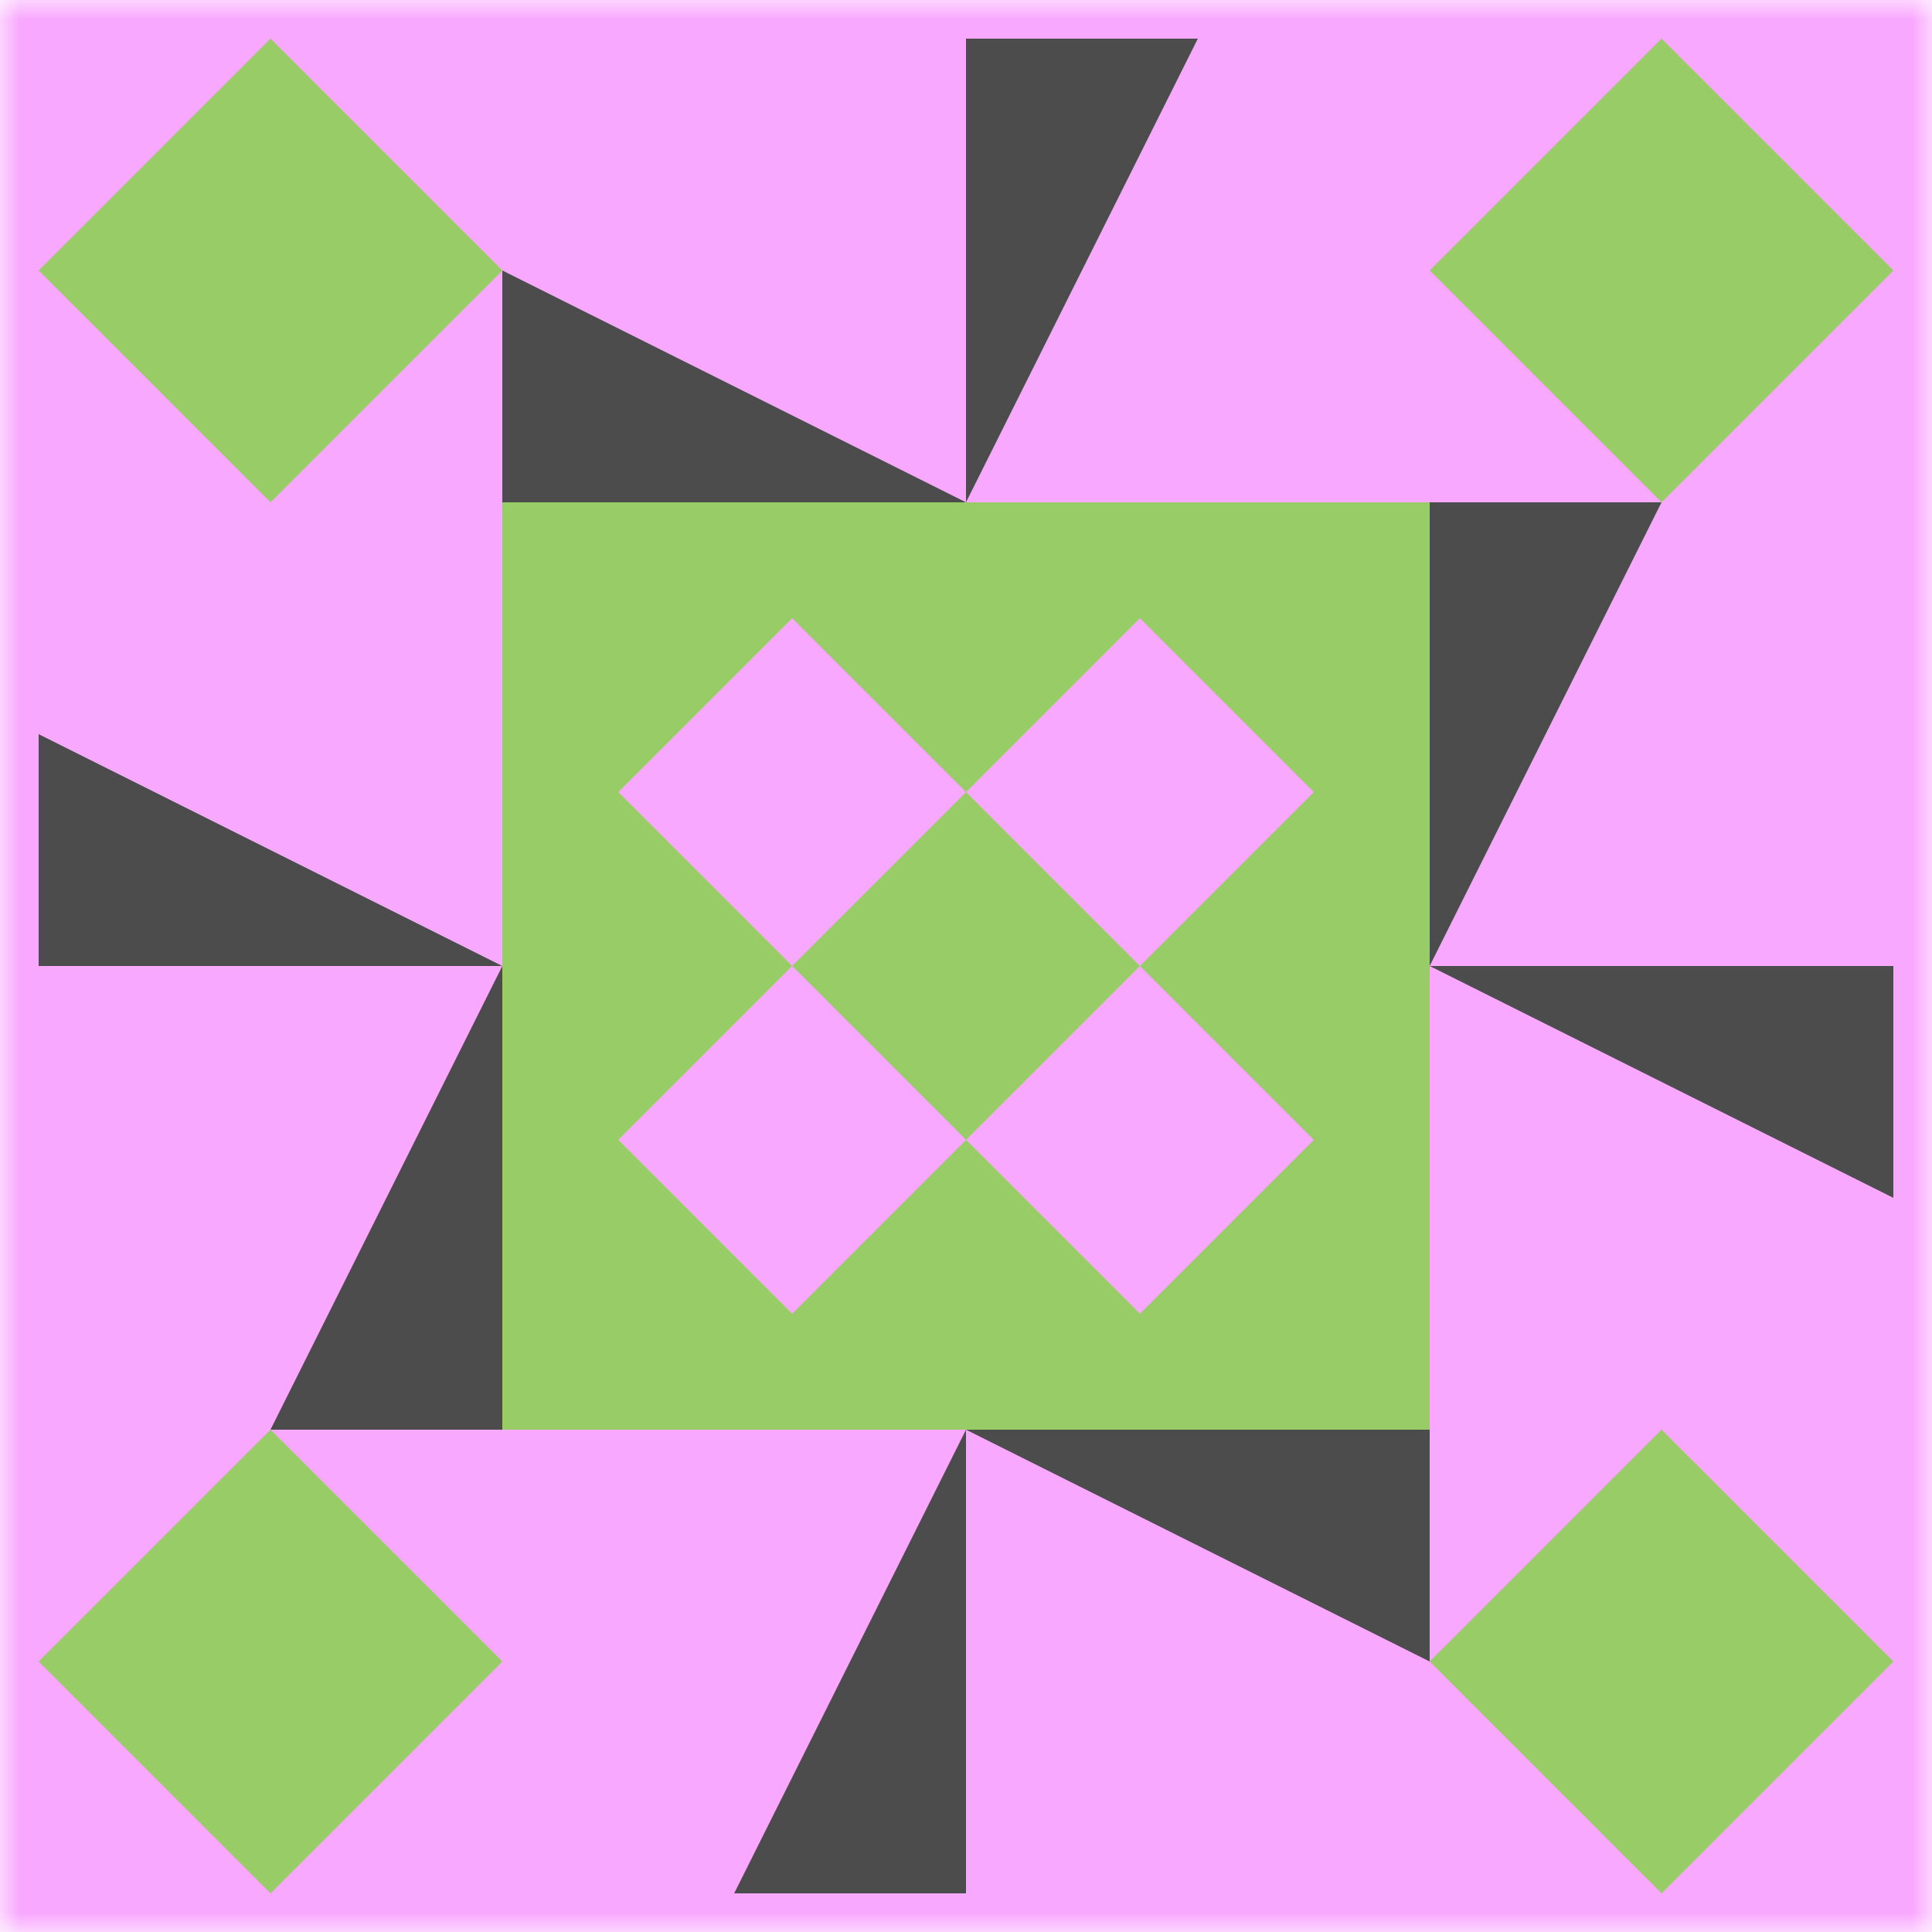 <svg xmlns:dc="http://purl.org/dc/elements/1.1/" xmlns:cc="http://creativecommons.org/ns#" xmlns:rdf="http://www.w3.org/1999/02/22-rdf-syntax-ns#" xmlns:svg="http://www.w3.org/2000/svg" xmlns="http://www.w3.org/2000/svg" viewBox="0 0 50 50" preserveAspectRatio="xMidYMid meet"><mask id="avatarsRadiusMask"><rect width="50" height="50" rx="0" ry="0" x="0" y="0" fill="#fff"/></mask><g mask="url(#avatarsRadiusMask)"><rect fill="#f9a8ff" width="50" height="50" x="0" y="0"/><path fill="#4c4c4c" d="M25 13L13 13L13 7ZM25 13L25 1L31 1ZM25 37L37 37L37 43ZM25 37L25 49L19 49ZM13 25L1 25L1 19ZM37 25L37 13L43 13ZM37 25L49 25L49 31ZM13 25L13 37L7 37Z"/><path fill="#98cc66" d="M7 13L1 7L7 1L13 7ZM37 7L43 1L49 7L43 13ZM43 37L49 43L43 49L37 43ZM13 43L7 49L1 43L7 37ZM13 13L25 13L25 25L13 25ZM16 20.5L20.5 25L25 20.5L20.5 16ZM37 13L37 25L25 25L25 13ZM29.5 16L25 20.5L29.5 25L34 20.5ZM37 37L25 37L25 25L37 25ZM34 29.5L29.5 25L25 29.5L29.5 34ZM13 37L13 25L25 25L25 37ZM20.5 34L25 29.5L20.5 25L16 29.5Z"/></g></svg>